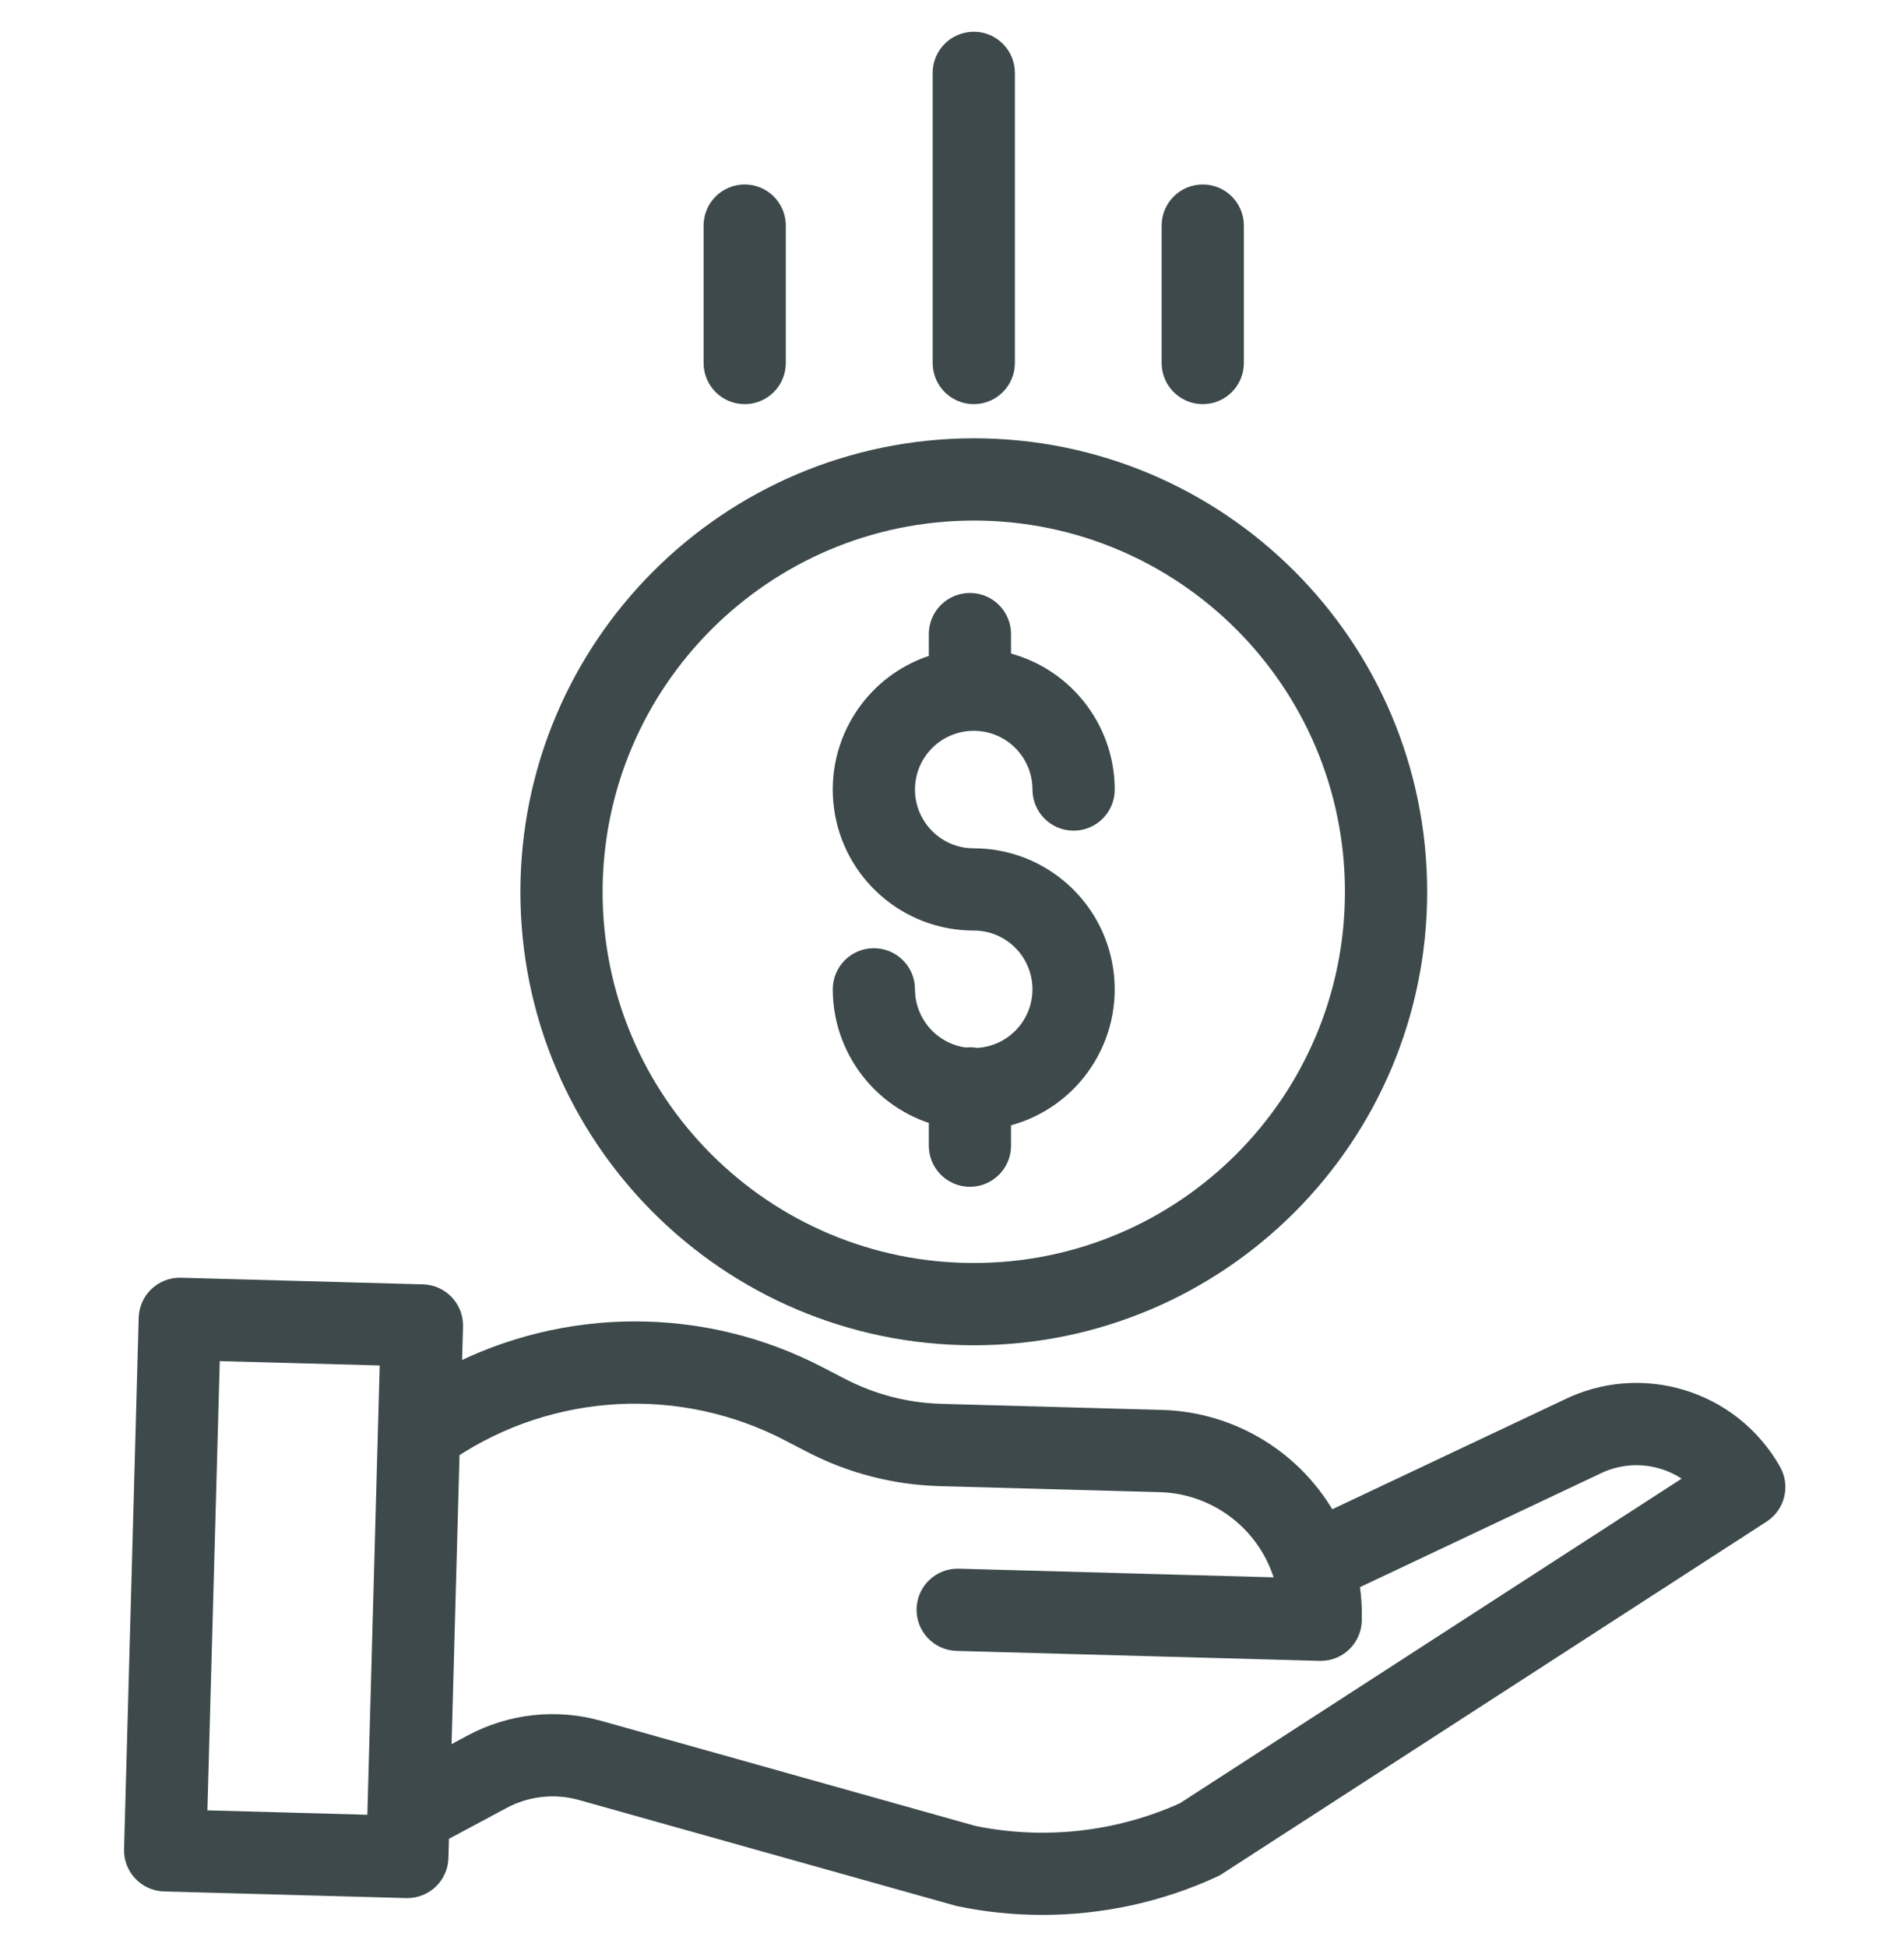 <svg width="45" height="46" viewBox="0 0 45 46" fill="none" xmlns="http://www.w3.org/2000/svg">
<path d="M23.074 25.013C22.992 24.996 22.909 24.992 22.826 25.005C22 24.909 21.377 24.209 21.375 23.378C21.375 22.979 21.052 22.656 20.653 22.656C20.255 22.656 19.932 22.979 19.932 23.378C19.934 24.767 20.863 25.983 22.202 26.351V27.072C22.202 27.471 22.525 27.794 22.924 27.794C23.322 27.794 23.645 27.471 23.645 27.072V26.394C25.191 26.071 26.241 24.631 26.079 23.061C25.916 21.49 24.593 20.296 23.014 20.296C22.109 20.296 21.375 19.562 21.375 18.657C21.375 17.752 22.109 17.019 23.014 17.019C23.919 17.019 24.652 17.752 24.652 18.657C24.652 19.056 24.976 19.379 25.374 19.379C25.773 19.379 26.096 19.056 26.096 18.657C26.094 17.199 25.072 15.941 23.645 15.64V14.983C23.645 14.585 23.322 14.262 22.924 14.262C22.525 14.262 22.202 14.585 22.202 14.983V15.684C20.713 16.091 19.754 17.537 19.959 19.067C20.164 20.597 21.47 21.739 23.014 21.739C23.907 21.739 24.635 22.454 24.651 23.347C24.668 24.239 23.966 24.981 23.074 25.013Z" fill="#3D494B" stroke="#3D494B" stroke-width="0.5"/>
<path d="M12.549 21.073C12.549 26.853 17.234 31.539 23.015 31.539C28.795 31.539 33.48 26.853 33.48 21.073C33.48 15.293 28.795 10.607 23.015 10.607C17.237 10.614 12.556 15.296 12.549 21.073ZM23.015 12.051C27.998 12.051 32.037 16.09 32.037 21.073C32.037 26.056 27.998 30.095 23.015 30.095C18.032 30.095 13.992 26.056 13.992 21.073C13.998 16.093 18.034 12.056 23.015 12.051Z" fill="#3D494B" stroke="#3D494B" stroke-width="0.5"/>
<path d="M37.039 33.318L31.385 35.989C30.604 34.537 29.107 33.613 27.459 33.567L22.24 33.423C21.414 33.4 20.603 33.191 19.868 32.811L19.337 32.536C16.618 31.118 13.377 31.122 10.66 32.545L10.693 31.342C10.704 30.943 10.39 30.611 9.992 30.6L4.269 30.443C3.87 30.432 3.539 30.746 3.528 31.144L3.182 43.703C3.171 44.102 3.485 44.434 3.884 44.445L9.607 44.602H9.626C10.018 44.602 10.338 44.291 10.348 43.901L10.365 43.3L11.851 42.504C12.435 42.19 13.117 42.115 13.755 42.295L22.633 44.787C22.649 44.792 22.664 44.795 22.68 44.799C23.322 44.933 23.976 45 24.631 45C26.02 45.001 27.392 44.702 28.654 44.122C28.685 44.108 28.715 44.092 28.744 44.073L41.617 35.746C41.937 35.539 42.041 35.117 41.853 34.785C40.897 33.089 38.778 32.443 37.039 33.318ZM4.645 43.022L4.951 31.906L9.231 32.023L8.925 43.14L4.645 43.022ZM28.004 42.833C26.436 43.541 24.685 43.736 23 43.392L14.145 40.906C13.149 40.624 12.082 40.741 11.17 41.231L10.411 41.638L10.614 34.247C13.021 32.646 16.109 32.481 18.673 33.817L19.204 34.093C20.133 34.572 21.156 34.836 22.201 34.867L27.42 35.01C28.886 35.052 30.131 36.096 30.428 37.532L22.654 37.318C22.256 37.307 21.924 37.621 21.913 38.02C21.902 38.418 22.216 38.75 22.614 38.761L31.194 38.997H31.214C31.605 38.997 31.924 38.686 31.935 38.295C31.944 37.981 31.921 37.667 31.865 37.359L37.664 34.619C37.67 34.616 37.675 34.614 37.681 34.611C38.504 34.194 39.498 34.334 40.175 34.96L28.004 42.833Z" fill="#3D494B" stroke="#3D494B" stroke-width="0.5"/>
<path d="M23.736 8.578V1.722C23.736 1.323 23.413 1 23.015 1C22.616 1 22.293 1.323 22.293 1.722V8.578C22.293 8.977 22.616 9.3 23.015 9.3C23.413 9.3 23.736 8.977 23.736 8.578Z" fill="#3D494B" stroke="#3D494B" stroke-width="0.5"/>
<path d="M29.148 8.578V5.33C29.148 4.932 28.825 4.609 28.427 4.609C28.028 4.609 27.705 4.932 27.705 5.33V8.578C27.705 8.977 28.028 9.3 28.427 9.3C28.825 9.3 29.148 8.977 29.148 8.578Z" fill="#3D494B" stroke="#3D494B" stroke-width="0.5"/>
<path d="M18.322 8.578V5.33C18.322 4.932 17.999 4.609 17.601 4.609C17.202 4.609 16.879 4.932 16.879 5.33V8.578C16.879 8.977 17.202 9.3 17.601 9.3C17.999 9.3 18.322 8.977 18.322 8.578Z" fill="#3D494B" stroke="#3D494B" stroke-width="0.5"/>
</svg>
